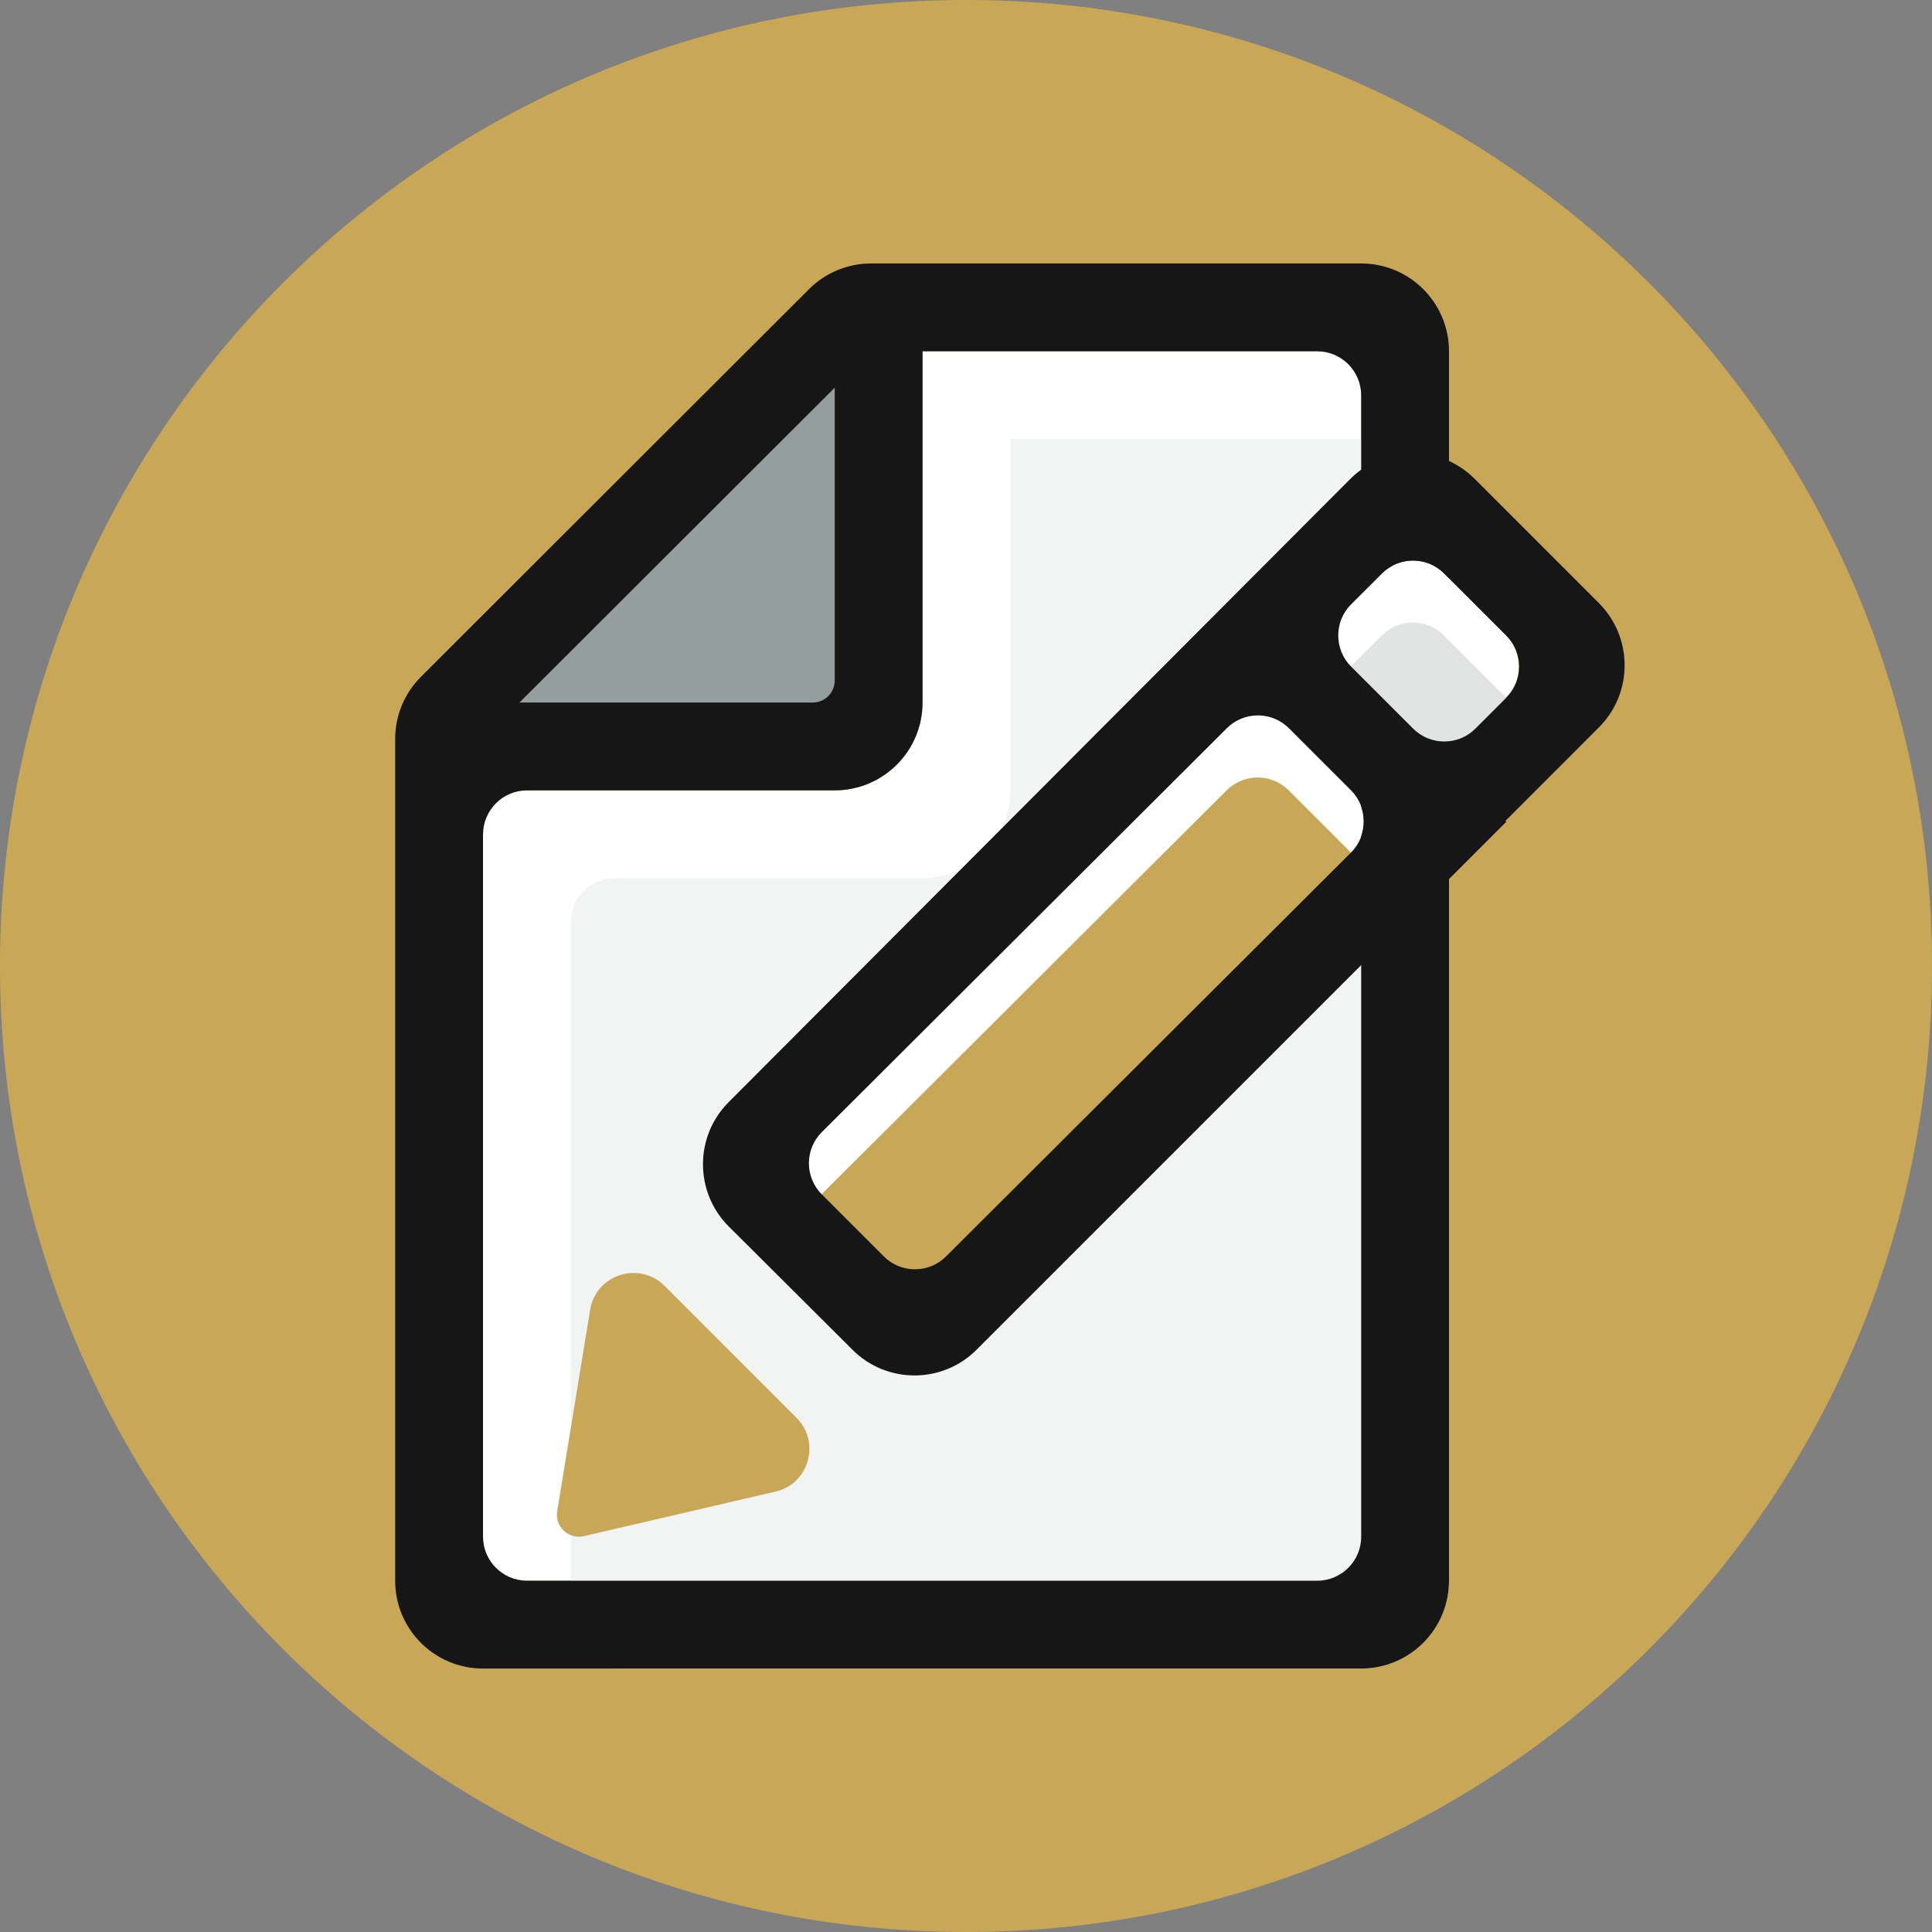 <svg width="88" height="88" viewBox="0 0 88 88" fill="none" xmlns="http://www.w3.org/2000/svg">
<rect x="0" y="0" width="88" height="88" fill="#808080" stroke="none"/>
<g clip-path="url(#clip0_491_5387)">
<path d="M44 88C68.3 88 88 68.3 88 44C88 19.7 68.3 0 44 0C19.7 0 0 19.7 0 44C0 68.3 19.7 88 44 88Z" fill="#C8A757"/>
<path d="M22 38V70C22 71.1 22.9 72 24 72H62C64.21 72 62 70.21 62 68V18C62 16.9 61.1 16 60 16H42.02V32C42.02 34.21 40.23 36 38.02 36H24C22.9 36 22 36.9 22 38Z" fill="white"/>
<path d="M38.02 32V17.66L23.66 32H38.02Z" fill="#949E9E"/>
<path d="M26 42V74C26 75.1 26.9 76 28 76H62C64.21 76 66 74.21 66 72V22C66 20.9 65.1 20 64 20H46.02V36C46.02 38.21 44.23 40 42.02 40H28C26.9 40 26 40.9 26 42Z" fill="#F2F3F3"/>
<path d="M62 12H39.68C38.62 12 37.6 12.42 36.85 13.17L19.17 30.83C18.42 31.58 18 32.6 18 33.66V72C18 74.21 19.79 76 22 76H62C64.21 76 66 74.21 66 72V16C66 13.79 64.21 12 62 12ZM38.02 17.66V31C38.02 31.55 37.57 32 37.02 32H23.66L38.02 17.66ZM60 72H24C22.9 72 22 71.1 22 70V38C22 36.9 22.9 36 24 36H38.02C40.23 36 42.02 34.21 42.02 32V16H60C61.1 16 62 16.9 62 18V70C62 71.1 61.1 72 60 72Z" fill="#161616"/>
<path d="M37.419 51.57C36.639 52.35 36.639 53.62 37.419 54.4L40.249 57.23C41.029 58.01 42.299 58.01 43.079 57.23L61.529 38.83C62.309 38.05 62.309 36.78 61.529 36L58.699 33.17C57.919 32.39 56.659 32.39 55.869 33.17L37.419 51.57Z" fill="white"/>
<path d="M61.528 30.35L64.358 33.18C65.138 33.96 66.398 33.96 67.188 33.18L68.598 31.77C69.378 30.99 69.378 29.72 68.598 28.94L65.768 26.11C64.988 25.33 63.728 25.33 62.938 26.11L61.528 27.52C60.748 28.3 60.748 29.57 61.528 30.35Z" fill="white"/>
<path d="M37.419 54.4C36.639 55.18 36.639 56.45 37.419 57.23L40.249 60.06C41.029 60.84 42.299 60.84 43.079 60.06L61.529 41.66C62.309 40.88 62.309 39.61 61.529 38.83L58.699 36C57.919 35.22 56.659 35.22 55.869 36L37.419 54.4Z" fill="#C8A757"/>
<path d="M61.528 33.18L64.358 36.01C65.138 36.79 66.398 36.79 67.188 36.01L68.598 34.6C69.378 33.82 69.378 32.55 68.598 31.77L65.768 28.94C64.988 28.16 63.728 28.16 62.938 28.94L61.528 30.35C60.748 31.13 60.748 32.4 61.528 33.18Z" fill="#E2E4E4"/>
<path d="M68.609 37.43L68.57 37.39L72.829 33.13C74.389 31.57 74.389 29.04 72.829 27.47L67.169 21.81C65.609 20.25 63.069 20.25 61.51 21.81L33.19 50.2C31.63 51.76 31.63 54.3 33.19 55.86L38.83 61.48C40.389 63.04 42.919 63.04 44.48 61.48L65.74 40.22L65.779 40.26L68.609 37.43ZM68.609 31.78L67.2 33.19C66.419 33.97 65.15 33.97 64.37 33.19L61.539 30.36C60.76 29.58 60.76 28.31 61.539 27.53L62.95 26.12C63.73 25.34 64.999 25.34 65.779 26.12L68.609 28.95C69.389 29.73 69.389 31 68.609 31.78ZM40.26 57.23L37.429 54.4C36.65 53.62 36.65 52.35 37.429 51.57L55.88 33.17C56.66 32.39 57.929 32.39 58.709 33.17L61.539 36C62.319 36.78 62.319 38.05 61.539 38.83L43.09 57.23C42.309 58.01 41.039 58.01 40.26 57.23Z" fill="#161616"/>
<path d="M25.38 68.83C25.26 69.53 25.9 70.13 26.59 69.97L35.32 67.94C36.85 67.59 37.39 65.69 36.28 64.58L30.27 58.57C29.12 57.42 27.14 58.05 26.88 59.66L25.38 68.83Z" fill="#C8A757"/>
</g>
<defs>
<clipPath id="clip0_491_5387">
<rect width="88" height="88" fill="white"/>
</clipPath>
</defs>
</svg>
